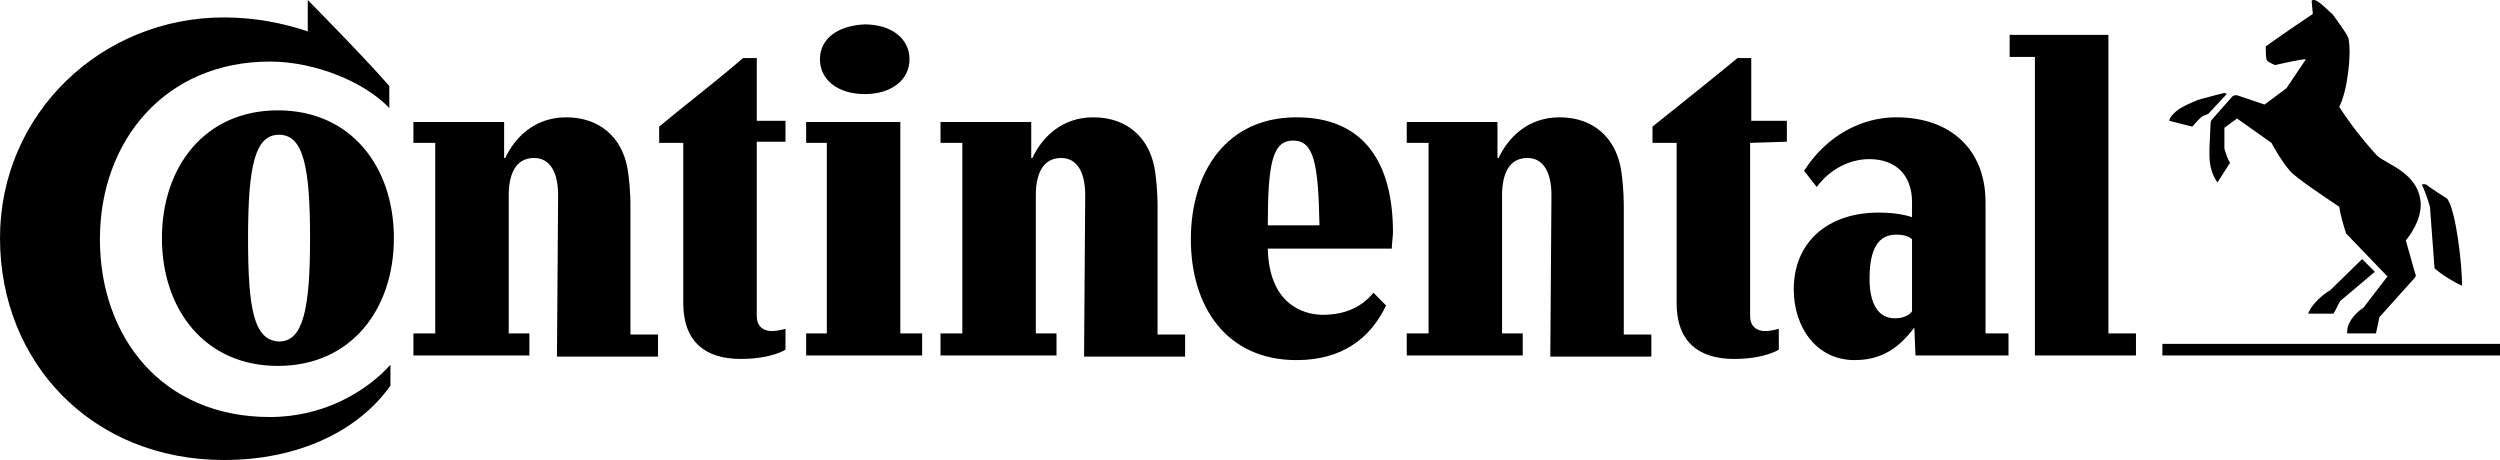 <svg width="250" height="46" viewBox="0 0 250 46" fill="none" xmlns="http://www.w3.org/2000/svg">
<g clip-path="url(#clip0)">
<path d="M250 35.545H216.238V34.384H250V35.545ZM233.004 29.04L236.22 25.904L237.483 27.182L234.038 30.086C233.808 30.434 233.578 31.015 233.349 31.364H230.822C231.052 30.55 232.315 29.389 233.004 29.04ZM222.439 9.293C222.324 9.293 219.798 9.99 219.798 9.99C219.798 9.99 218.65 10.454 218.075 10.803C217.501 11.152 216.927 11.732 216.927 12.081L219.224 12.662C219.568 12.313 219.913 11.848 220.257 11.616L220.831 11.384L222.669 9.409C222.669 9.409 222.554 9.293 222.439 9.293ZM237.712 15.566C236.317 14.049 235.049 12.417 233.923 10.687C234.727 9.177 235.186 5.343 234.842 3.833C234.727 3.369 233.463 1.742 233.234 1.394C232.889 1.162 231.856 0 231.396 0C231.282 0 231.167 0 231.167 0.116L231.282 1.394C229.904 2.323 228.181 3.485 226.573 4.646C226.573 5.111 226.573 5.808 226.688 6.04C226.918 6.273 227.262 6.389 227.492 6.505C228.066 6.389 230.018 5.924 230.593 5.924L228.64 8.828L226.458 10.454L223.702 9.525C223.473 9.525 223.358 9.525 223.243 9.641L221.291 11.848C221.176 11.965 221.061 12.081 221.061 12.313L220.946 14.752V15.566C220.946 17.308 221.75 18.237 221.75 18.237L223.013 16.263C222.784 16.03 222.554 15.217 222.439 14.869V12.778L223.702 11.848L227.147 14.288C227.147 14.288 228.066 16.03 228.985 17.076C229.559 17.773 232.545 19.747 233.923 20.677C234.038 21.49 234.382 22.651 234.612 23.349L238.746 27.646L236.334 30.783C235.416 31.364 234.612 32.409 234.727 33.338H237.598L237.942 31.712L241.387 27.879C241.617 27.646 241.617 27.53 241.502 27.298L240.583 24.046C241.043 23.465 242.076 22.071 242.076 20.444C241.961 17.308 238.746 16.495 237.712 15.566ZM242.995 20.677C242.765 19.864 242.421 18.934 242.191 18.47C242.191 18.47 242.306 18.354 242.65 18.47C242.88 18.702 244.718 19.864 244.718 19.864C245.636 21.141 246.21 26.601 246.21 28.576C245.407 28.227 244.258 27.53 243.454 26.833L242.995 20.677ZM155.145 19.515C155.145 17.424 154.456 15.798 152.733 15.798C150.896 15.798 150.207 17.424 150.207 19.515V33.338H152.274V35.545H140.675V33.338H142.857V14.288H140.675V12.197H149.747V15.798H149.862C150.781 13.823 152.733 11.732 155.949 11.732C159.394 11.732 161.461 13.823 162.035 16.611C162.265 17.657 162.379 19.515 162.379 20.444V33.455H165.136V35.662H155.03L155.145 19.515ZM108.521 19.515C108.521 17.424 107.832 15.798 106.109 15.798C104.272 15.798 103.583 17.424 103.583 19.515V33.338H105.65V35.545H94.051V33.338H96.233V14.288H94.051V12.197H103.124V15.798H103.238C104.157 13.823 106.109 11.732 109.325 11.732C112.77 11.732 114.837 13.823 115.411 16.611C115.641 17.657 115.756 19.515 115.756 20.444V33.455H118.512V35.662H108.406L108.521 19.515ZM175.011 14.288V31.596C175.011 32.758 175.815 33.106 176.504 33.106C177.193 33.106 177.882 32.874 177.882 32.874V34.965C177.882 34.965 176.504 35.894 173.404 35.894C169.844 35.894 167.662 34.151 167.662 30.318V14.288H165.25V12.662C168.006 10.454 171.222 7.899 173.748 5.808H175.126V12.081H178.686V14.172L175.011 14.288ZM30.776 0C30.776 0 36.403 5.692 38.93 8.596V10.803C36.518 8.247 31.58 6.157 26.987 6.157C16.537 6.157 9.991 14.056 9.991 23.929C9.991 33.687 16.192 41.702 26.987 41.702C32.384 41.702 36.633 39.147 39.045 36.475V38.566C35.829 43.096 29.858 46 22.393 46C9.187 46 0 36.242 0 23.813C0 11.384 10.106 1.742 22.393 1.742C25.494 1.742 28.365 2.323 30.776 3.136V0ZM137.345 29.273C136.311 30.55 134.704 31.48 132.292 31.48C130.225 31.48 126.895 30.318 126.78 24.859H139.182C139.182 24.394 139.297 23.581 139.297 23.232C139.297 16.611 136.656 11.732 129.651 11.732C122.646 11.732 119.086 17.192 119.086 23.929C119.086 30.667 122.646 36.01 129.651 36.01C134.13 36.01 137 33.919 138.608 30.55L137.345 29.273ZM126.78 22.535C126.78 16.379 127.239 14.056 129.306 14.056C131.373 14.056 131.833 16.263 131.948 22.535H126.78ZM24.805 23.813C24.805 16.611 25.494 13.475 27.905 13.475C30.317 13.475 31.006 16.611 31.006 23.813C31.006 30.899 30.317 34.151 27.905 34.151C25.379 34.035 24.805 30.899 24.805 23.813ZM16.192 23.813C16.192 30.899 20.441 36.591 27.791 36.591C35.14 36.591 39.389 30.899 39.389 23.813C39.389 16.727 35.14 11.035 27.791 11.035C20.441 11.035 16.192 16.727 16.192 23.813ZM55.811 19.515C55.811 17.424 55.122 15.798 53.399 15.798C51.562 15.798 50.873 17.424 50.873 19.515V33.338H52.94V35.545H41.341V33.338H43.523V14.288H41.341V12.197H50.413V15.798H50.528C51.447 13.823 53.399 11.732 56.615 11.732C60.06 11.732 62.127 13.823 62.701 16.611C62.931 17.657 63.045 19.515 63.045 20.444V33.455H65.802V35.662H55.696L55.811 19.515ZM81.994 5.924C81.994 8.015 83.831 9.409 86.472 9.409C89.114 9.409 90.951 8.015 90.951 5.924C90.951 3.833 89.114 2.439 86.472 2.439C83.831 2.556 81.994 3.833 81.994 5.924ZM75.677 14.288V31.596C75.677 32.758 76.481 33.106 77.17 33.106C77.859 33.106 78.549 32.874 78.549 32.874V34.965C78.549 34.965 77.17 35.894 74.07 35.894C70.51 35.894 68.328 34.151 68.328 30.318V14.288H65.916V12.662C68.558 10.454 71.773 8.015 74.299 5.808H75.677V12.081H78.549V14.172H75.677V14.288ZM210.726 33.338H213.597V35.545H203.491V5.692H200.965V3.485H210.841V33.338H210.726ZM191.203 23.929C190.974 23.697 190.514 23.465 189.596 23.465C187.414 23.465 186.955 25.672 186.955 27.879C186.955 30.086 187.644 31.828 189.481 31.828C190.4 31.828 190.974 31.48 191.203 31.131V23.929ZM191.433 32.758C189.94 34.732 188.218 36.01 185.462 36.01C181.672 36.01 179.375 32.758 179.375 28.924C179.375 24.278 182.706 21.258 187.873 21.258C190.055 21.258 191.203 21.722 191.203 21.722V20.212C191.203 17.424 189.481 15.914 186.955 15.914C183.509 15.914 181.672 18.702 181.672 18.702L180.409 17.076C182.706 13.475 186.266 11.732 189.596 11.732C195.223 11.732 198.553 15.101 198.553 20.212V33.338H200.85V35.545H191.548L191.433 32.758ZM80.615 35.545V33.338H82.683V14.288H80.615V12.197H90.032V33.338H92.214V35.545H80.615Z" fill="black"/>
</g>
<defs>
<clipPath id="clip0">
<rect width="250" height="46" fill="white"/>
</clipPath>
</defs>
</svg>
